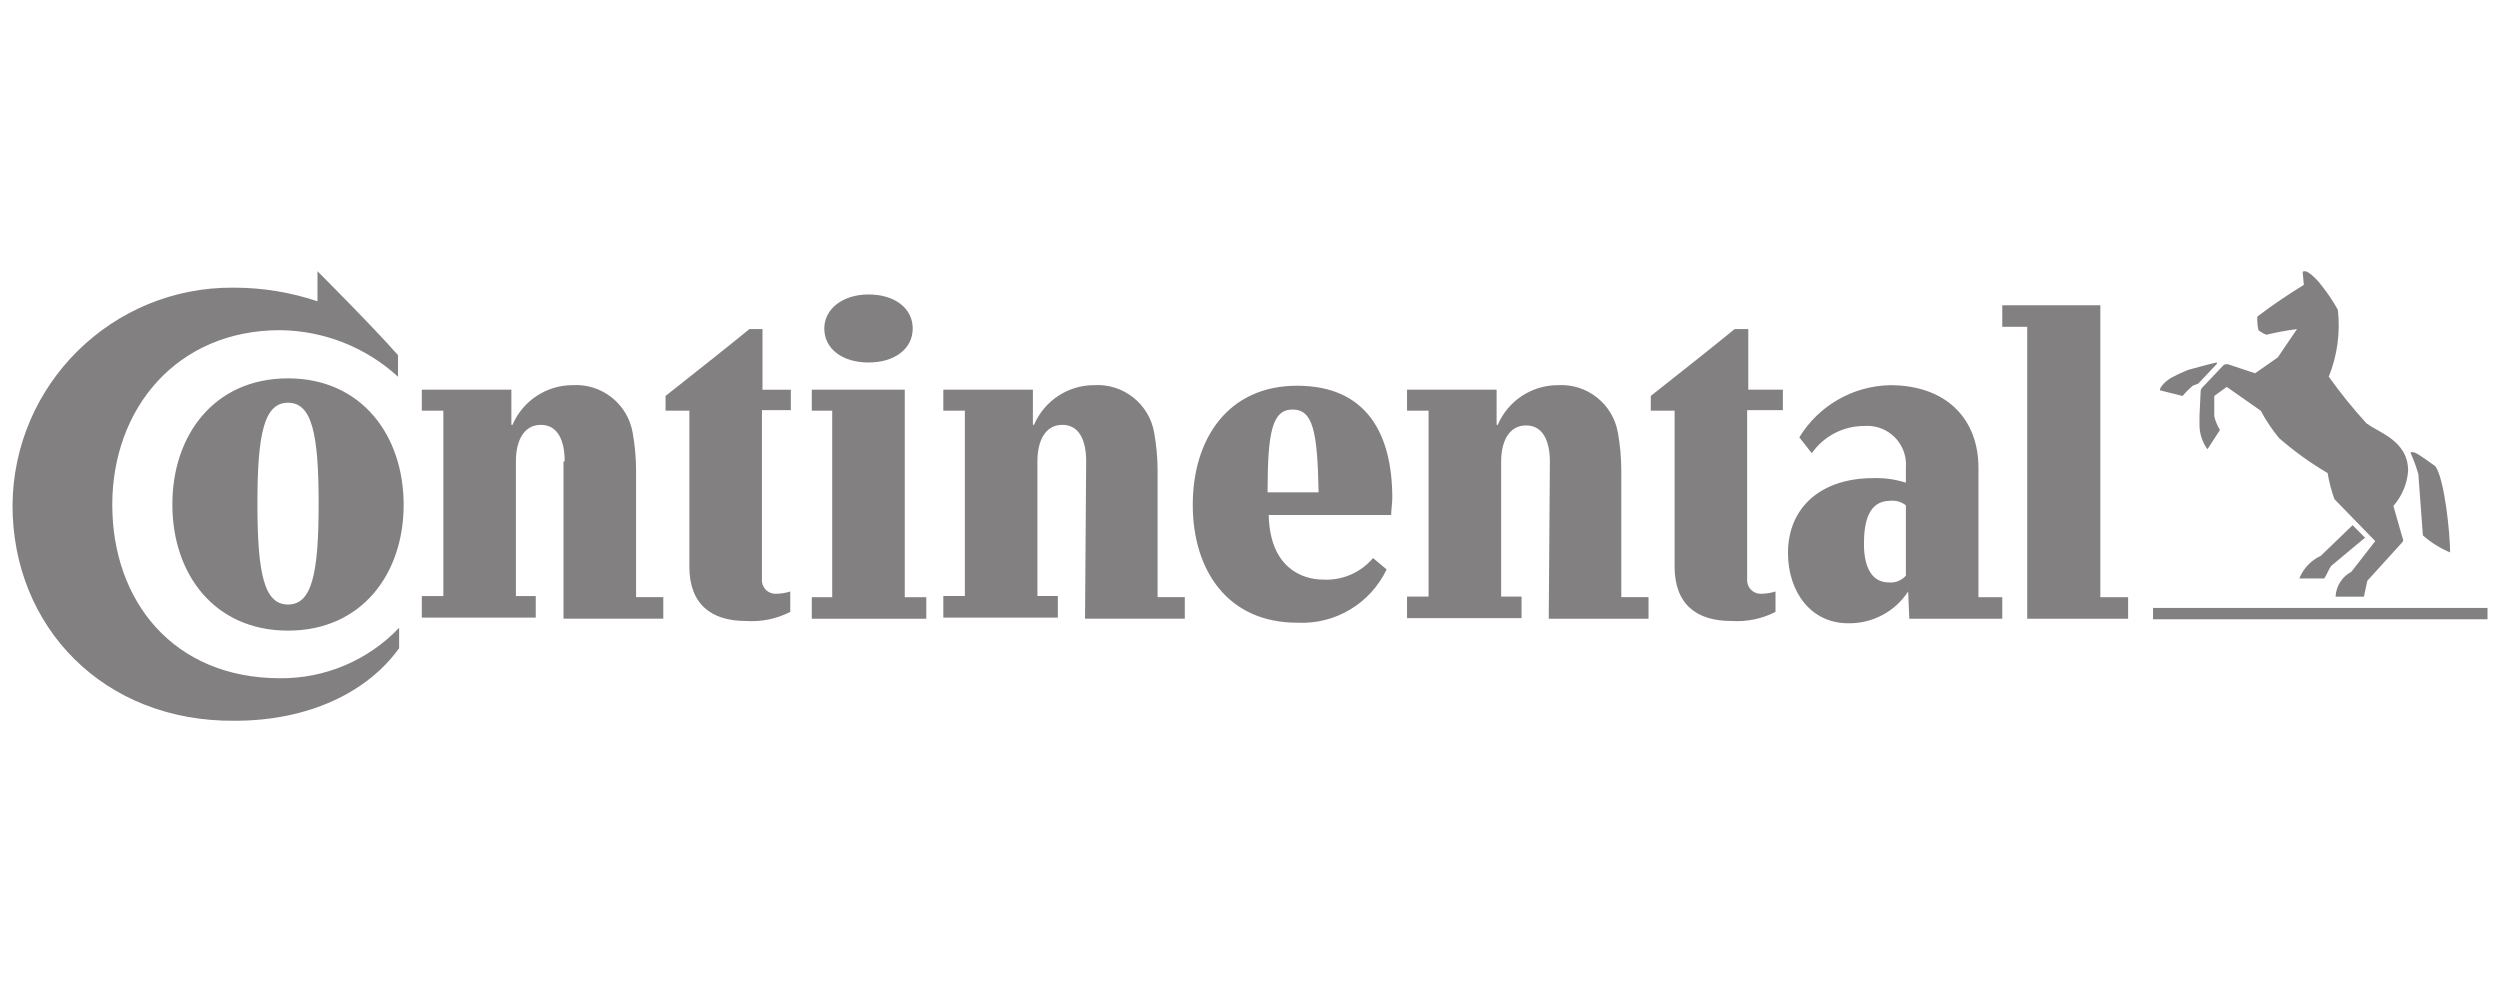 <?xml version="1.0" encoding="UTF-8"?><svg id="Capa_1" xmlns="http://www.w3.org/2000/svg" viewBox="0 0 200 80"><defs><style>.cls-1{fill:#828080;}</style></defs><path class="cls-1" d="M199,49.543h-26.757v-.907h26.757v.907Zm-13.333-5.079l2.54-2.449,.998,.998-2.721,2.268c-.181,.272-.363,.726-.544,.998h-1.995c.321-.803,.938-1.453,1.723-1.814Zm-8.526-15.419c-.091,0-2.086,.544-2.086,.544-.466,.185-.92,.397-1.361,.635-.454,.272-.907,.726-.907,.998l1.814,.454c.249-.294,.522-.567,.816-.816l.454-.181,1.451-1.542c.091-.091,.091-.181-.227-.091l.045-0Zm12.245,4.898c-1.104-1.206-2.134-2.478-3.084-3.809,.683-1.696,.933-3.535,.726-5.351-.37-.669-.795-1.306-1.27-1.905-.181-.272-.998-1.179-1.361-1.179-.091,0-.181,0-.181,.091l.091,.998c-1.179,.726-2.54,1.633-3.719,2.54-.023,.365,.007,.732,.091,1.088,.191,.154,.405,.277,.635,.363,.808-.195,1.625-.346,2.449-.454l-1.542,2.268-1.814,1.27-2.177-.726c-.181,0-.272,0-.363,.091l-1.633,1.723c-.112,.087-.179,.221-.181,.363l-.091,1.905v.635c-.03,.747,.194,1.482,.635,2.086l.998-1.542c-.205-.338-.358-.705-.454-1.088v-1.633l.998-.726,2.721,1.905c.413,.77,.899,1.499,1.451,2.177,1.209,1.057,2.515,1.998,3.9,2.812,.116,.711,.298,1.409,.544,2.086l3.265,3.356-1.905,2.449c-.746,.394-1.229,1.152-1.27,1.995h2.268l.272-1.27,2.721-2.993c.181-.181,.181-.272,.091-.454l-.726-2.54c.689-.784,1.103-1.771,1.179-2.812,0-2.449-2.449-3.084-3.265-3.764l-0,.045Zm4.082,3.991c-.167-.59-.379-1.166-.635-1.723,0,0,.091-.091,.363,0,.272,.091,1.633,1.088,1.633,1.088,.726,.998,1.179,5.351,1.179,6.893-.795-.332-1.53-.792-2.177-1.361l-.363-4.898Zm-69.477-.998c0-1.633-.544-2.902-1.905-2.902s-1.995,1.27-1.995,2.902v10.793h1.633v1.723h-9.161v-1.723h1.723v-14.875h-1.723v-1.678h7.165v2.812h.091c.823-1.924,2.714-3.173,4.807-3.175,2.339-.14,4.409,1.5,4.807,3.809,.176,.988,.268,1.989,.272,2.993v10.158h2.177v1.723h-7.982l.091-12.607m-37.097,0c0-1.633-.544-2.902-1.905-2.902s-1.995,1.27-1.995,2.902v10.793h1.633v1.723h-9.161v-1.723h1.723v-14.83h-1.723v-1.678h7.165v2.812h.091c.823-1.924,2.714-3.173,4.807-3.175,2.339-.14,4.409,1.5,4.807,3.809,.176,.988,.268,1.989,.272,2.993v10.158h2.177v1.723h-7.982l.091-12.607h-0Zm52.879-4.082v13.514c-.052,.599,.391,1.127,.989,1.179,.063,.006,.127,.006,.19,0,.369-.009,.736-.07,1.088-.181v1.633c-1.092,.557-2.314,.807-3.537,.726-2.812,0-4.535-1.361-4.535-4.354v-12.471h-1.905v-1.179c2.177-1.723,4.716-3.719,6.712-5.351h1.088v4.852h2.766v1.633l-2.857-0ZM25.399,21.698s4.444,4.444,6.44,6.712v1.723c-2.579-2.359-5.938-3.684-9.433-3.719-8.254,0-13.424,6.258-13.424,13.968,0,7.71,4.898,13.877,13.424,13.877,3.596,.03,7.044-1.431,9.524-4.036v1.633c-2.54,3.537-7.256,5.805-13.152,5.805-10.521,.091-17.777-7.528-17.777-17.233,.069-9.688,7.979-17.485,17.666-17.416,.037,0,.074,.001,.111,.001,2.251,.007,4.486,.374,6.621,1.088v-2.404Zm84.443,22.947c-.987,1.168-2.464,1.806-3.991,1.723-1.633,0-4.263-.907-4.354-5.17h9.796c0-.363,.091-.998,.091-1.361,0-5.17-2.086-8.979-7.619-8.979s-8.344,4.263-8.344,9.524c0,5.261,2.812,9.433,8.344,9.433,3.032,.162,5.861-1.521,7.165-4.263l-1.088-.907Zm-8.435-5.261c0-4.807,.363-6.621,1.995-6.621s1.995,1.723,2.086,6.621h-4.082Zm-80.814,.907c0-5.623,.544-8.072,2.449-8.072s2.449,2.449,2.449,8.072c0,5.623-.544,8.072-2.449,8.072s-2.449-2.449-2.449-8.072m-6.803,.091c0,5.533,3.356,10.068,9.251,10.068s9.251-4.535,9.251-10.068-3.356-10.113-9.251-10.113-9.251,4.535-9.251,10.068m31.383-3.447c0-1.633-.544-2.902-1.905-2.902s-1.995,1.27-1.995,2.902v10.793h1.587v1.723h-9.115v-1.723h1.723v-14.83h-1.723v-1.678h7.165v2.812h.091c.823-1.924,2.714-3.173,4.807-3.175,2.339-.14,4.409,1.5,4.807,3.809,.176,.988,.268,1.989,.272,2.993v10.158h2.177v1.723h-7.982v-12.562l.091-.045Zm20.77-10.612c0,1.633,1.451,2.721,3.537,2.721s3.537-1.088,3.537-2.721-1.451-2.721-3.537-2.721-3.537,1.179-3.537,2.721m-4.989,6.53v13.514c-.052,.599,.391,1.127,.989,1.179,.063,.006,.127,.006,.19,0,.369-.009,.736-.07,1.088-.181v1.633c-1.092,.557-2.314,.807-3.537,.726-2.812,0-4.535-1.361-4.535-4.354v-12.471h-1.905v-1.179c2.177-1.723,4.716-3.719,6.712-5.351h1.043v4.852h2.268v1.633l-2.313,0Zm107.027,14.966h2.268v1.723h-8.072V26.142h-1.995v-1.723h7.846v23.401l-.045-.045Zm-15.51-7.347c-.359-.284-.815-.414-1.27-.363-1.723,0-2.086,1.723-2.086,3.447s.544,3.084,1.995,3.084c.515,.05,1.022-.153,1.361-.544v-5.623Zm.181,6.893c-1.057,1.619-2.874,2.579-4.807,2.54-2.993,0-4.807-2.54-4.807-5.623,0-3.628,2.63-5.986,6.803-5.986,.891-.032,1.781,.091,2.63,.363v-1.179c.147-1.707-1.118-3.209-2.825-3.356-.177-.015-.354-.015-.531,0-1.662,.003-3.219,.815-4.172,2.177l-.998-1.27c1.549-2.537,4.284-4.11,7.256-4.172,4.444,0,7.075,2.63,7.075,6.621v10.34h1.905v1.723h-7.437l-.091-2.177h0Zm-87.708,2.177v-1.723h1.633v-14.92h-1.633v-1.678h7.437v16.598h1.723v1.723l-9.161,0Z"/></svg>